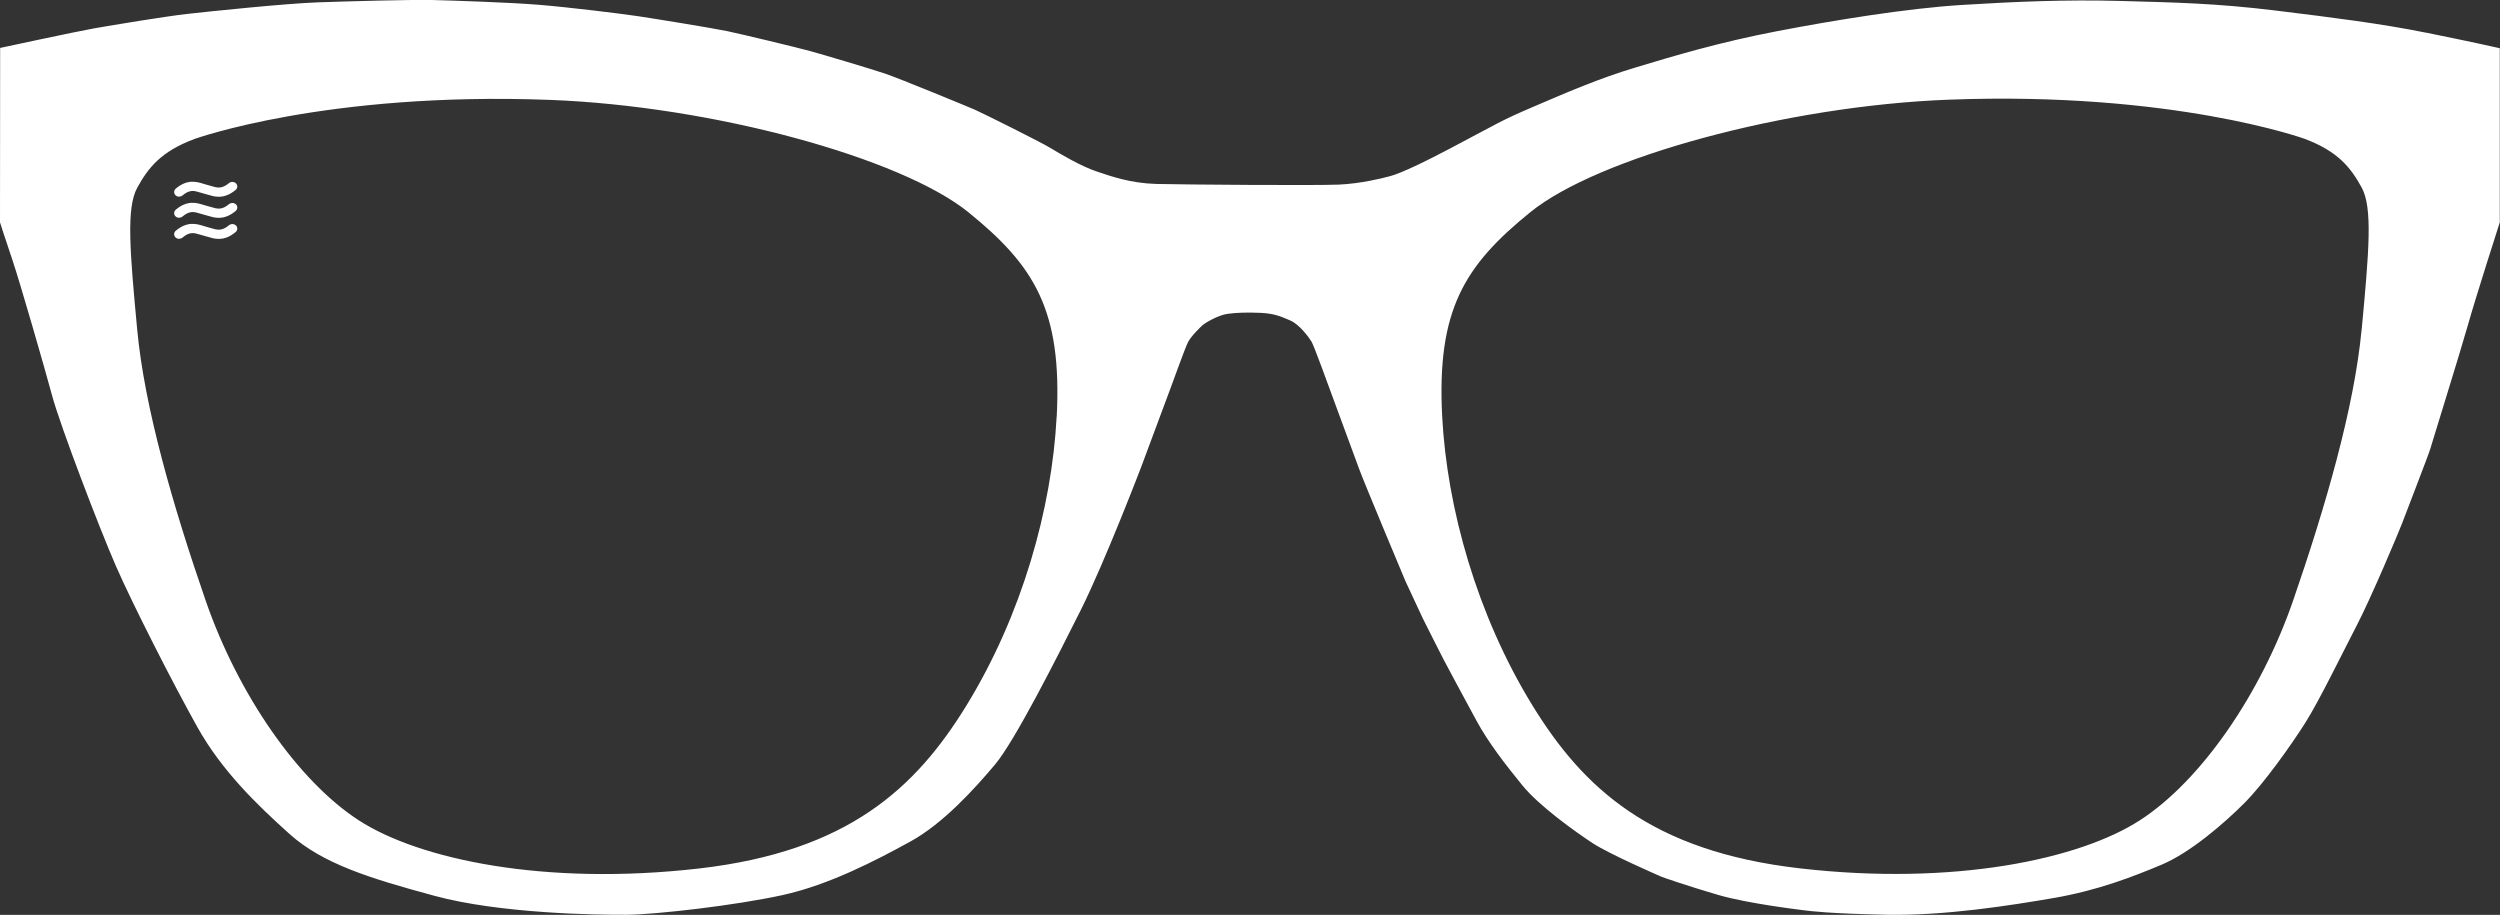 <svg viewBox="0 0 341.67 125.03" xmlns="http://www.w3.org/2000/svg" id="Layer_2"><rect x="0" y="0" width="341.67" height="125.03" fill="#333333" stroke="none"/><defs><style>.cls-1{fill:#fff;}</style></defs><g id="Layer_1-2"><path d="M331.58,4.47c-6.18-1.24-12.28-2.01-20.5-3.02-8.22-1.01-14.03-1.12-21.33-1.32-7.3-.2-14.29.09-21.68.55-7.39.46-17.34,2.07-25.24,3.59-7.91,1.52-14.12,3.39-19.23,4.93-5.12,1.53-9.55,3.47-14.11,5.42-4.56,1.96-4.45,2.06-11.38,5.71-6.93,3.65-8.06,3.71-8.59,3.86-.53.14-3.44.9-6.55,1.04s-21.4,0-24.95-.09c-3.55-.1-6.19-1.05-8.24-1.74-2.05-.69-4.95-2.4-6.23-3.18-1.28-.79-9.32-4.79-10.33-5.23s-10.37-4.3-12.35-4.96c-1.98-.66-8.37-2.56-10.15-3.05s-9.43-2.33-11.36-2.73c-1.93-.4-10.09-1.73-12.19-2.04-2.1-.32-9.34-1.21-13.48-1.55S61.75.07,58.99,0c-2.76-.06-11.21.17-15.53.32s-14.84,1.24-17.85,1.58c-3.02.34-10.01,1.5-12.77,1.98C10.08,4.38.02,6.55.02,6.55l-.02,23.84s.61,1.94,1.69,5.12c1.07,3.18,4.33,14.49,5.44,18.59s6.44,18.06,8.7,23.23c2.26,5.18,7.78,16.02,11.12,22,3.34,5.98,8.09,10.58,12.61,14.64,4.52,4.06,10.93,6.06,19.86,8.47,8.93,2.42,22.16,2.61,26.22,2.58,4.06-.03,14.87-1.28,21.31-2.69,6.44-1.42,12.77-4.75,17.4-7.28s8.93-7.36,11.62-10.54c2.68-3.18,8.36-14.38,11.73-21.12,3.37-6.75,8.29-19.64,8.29-19.64,0,0,3.98-10.71,4.08-10.95.1-.24,1.88-5.23,2.3-6.05s1.75-2.11,2.04-2.36,2.09-1.33,3.37-1.5,2.65-.21,4.52-.13c1.88.08,2.82.52,4.06,1.05s2.57,2.36,2.89,2.89c.33.54,2.43,6.34,2.43,6.34,0,0,3.41,9.22,4.03,10.94.61,1.73,6.38,15.47,6.38,15.47,0,0,1.99,4.29,2.36,5.06.36.77,2.65,5.23,2.82,5.58s2.91,5.44,4.52,8.41c1.61,2.97,3.97,6.02,6.29,8.86,2.32,2.84,7.26,6.34,9.56,7.86,2.3,1.51,9.1,4.46,9.4,4.59.3.13,3.65,1.29,7.79,2.5,4.14,1.21,11.5,2.07,11.99,2.13.49.06,3.1.42,11.03.58,7.94.15,16.91-1.27,22.89-2.3,5.98-1.04,10.81-2.91,14.72-4.56,3.91-1.65,8.51-5.64,11.23-8.36,2.72-2.72,6.44-7.97,8.36-11,1.92-3.03,5.14-9.66,7.05-13.34,1.92-3.68,5.75-12.77,6.21-13.99.46-1.23,3.64-9.43,3.83-10.12.19-.69,4.1-13.23,5.14-16.91,1.03-3.68,4.36-14.05,4.36-14.05V6.59s-3.91-.89-10.09-2.13ZM144.41,56.94c-.65,12.54-4.75,27.13-12.31,39.45-6.94,11.31-16.18,19.97-36.61,22.31-21,2.4-38.18-1.23-46.46-6.59-8.28-5.37-16.48-17.17-20.93-30.05-4.45-12.88-8.36-26.37-9.35-37.03-1-10.66-1.51-16.6,0-19.36,1.51-2.76,3.27-4.97,7.81-6.67,0,0,17.97-6.5,48.56-5.35,22.35.84,48.06,7.94,57.22,15.35,9.02,7.3,12.83,13.35,12.08,27.95ZM322.76,45.01c-1,10.66-4.91,24.15-9.35,37.03-4.45,12.88-12.65,24.69-20.93,30.05-8.28,5.37-25.47,9-46.46,6.59-20.43-2.34-29.67-11-36.61-22.31-7.56-12.32-11.65-26.91-12.31-39.45-.76-14.59,3.05-20.64,12.08-27.95,9.16-7.41,34.87-14.51,57.22-15.35,30.59-1.15,48.56,5.35,48.56,5.35,4.54,1.7,6.3,3.91,7.81,6.67,1.51,2.76,1,8.7,0,19.36Z" class="cls-1"></path><path d="M32.26,25.07c-.12-.12-.29-.2-.47-.21-.18,0-.35.05-.49.16-1,.84-1.62.65-2.47.39-.17-.05-.35-.11-.54-.15-.15-.04-.31-.08-.48-.14-.93-.29-2.21-.68-3.79.66-.13.11-.21.27-.22.44,0,.17.05.33.17.45.12.12.29.2.47.21.18,0,.35-.05.49-.16,1-.85,1.61-.66,2.46-.4.18.06.37.11.56.16.14.03.3.08.46.13.43.13.92.28,1.49.28.8,0,1.56-.31,2.31-.94.13-.11.21-.27.22-.44,0-.17-.05-.33-.17-.45Z" class="cls-1"></path><path d="M32.26,27.95c-.12-.12-.29-.2-.47-.21-.18,0-.35.05-.49.16-1,.84-1.62.65-2.47.39-.17-.05-.35-.11-.54-.15-.15-.04-.31-.08-.48-.14-.93-.29-2.21-.68-3.79.66-.13.11-.21.27-.22.44,0,.17.05.33.17.45.12.12.29.2.47.21.18,0,.35-.05.49-.16,1-.85,1.61-.66,2.46-.4.18.06.37.11.56.16.14.03.3.08.46.13.43.13.92.28,1.49.28.8,0,1.56-.31,2.31-.94.13-.11.21-.27.22-.44,0-.17-.05-.33-.17-.45Z" class="cls-1"></path><path d="M32.26,30.83c-.12-.12-.29-.2-.47-.21-.18,0-.35.05-.49.16-1,.84-1.62.65-2.47.39-.17-.05-.35-.11-.54-.15-.15-.04-.31-.08-.48-.14-.93-.29-2.21-.68-3.79.66-.13.11-.21.27-.22.44,0,.17.05.33.17.45.12.12.29.2.47.21.18,0,.35-.05.49-.16,1-.85,1.61-.66,2.46-.4.18.06.37.11.56.16.14.03.3.08.46.13.43.13.92.28,1.49.28.8,0,1.56-.31,2.31-.94.13-.11.21-.27.22-.44,0-.17-.05-.33-.17-.45Z" class="cls-1"></path></g></svg>